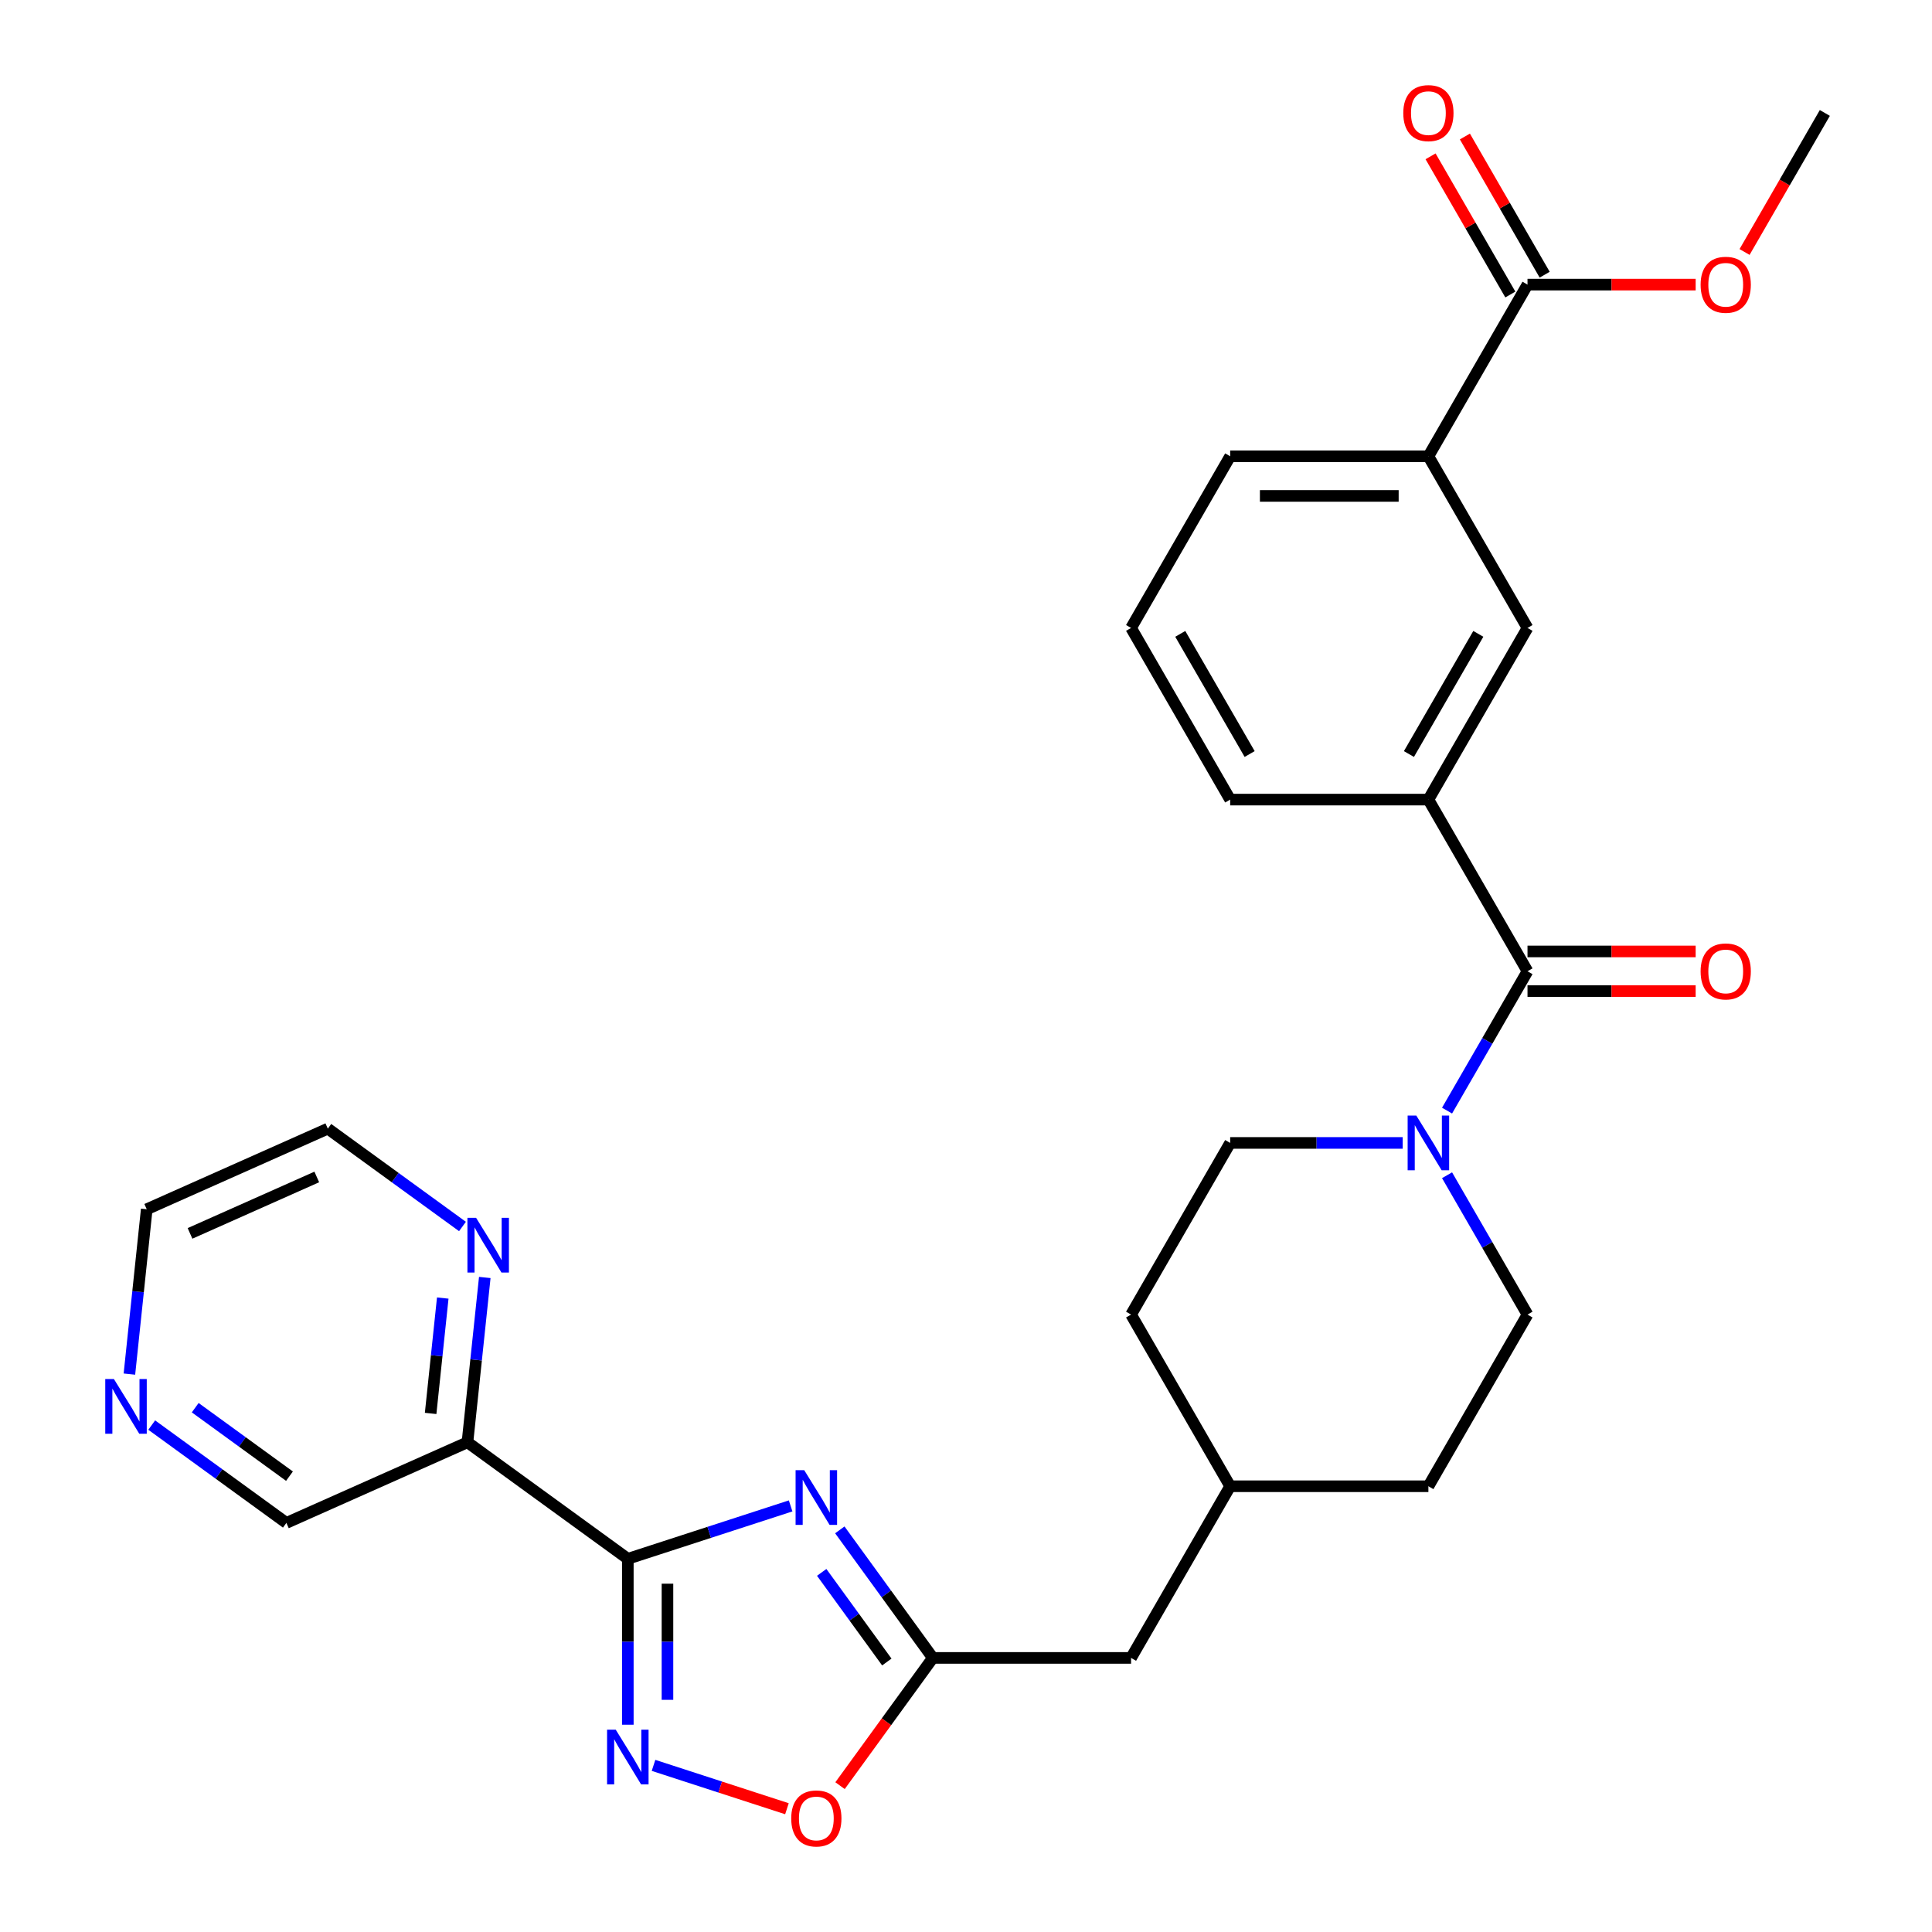 <?xml version='1.0' encoding='iso-8859-1'?>
<svg version='1.1' baseProfile='full'
              xmlns='http://www.w3.org/2000/svg'
                      xmlns:rdkit='http://www.rdkit.org/xml'
                      xmlns:xlink='http://www.w3.org/1999/xlink'
                  xml:space='preserve'
width='1000px' height='1000px' viewBox='0 0 1000 1000'>
<!-- END OF HEADER -->
<rect style='opacity:1.0;fill:#FFFFFF;stroke:none' width='1000' height='1000' x='0' y='0'> </rect>
<path class='bond-0' d='M 324.959,806.836 L 367.094,793.145' style='fill:none;fill-rule:evenodd;stroke:#000000;stroke-width:6px;stroke-linecap:butt;stroke-linejoin:miter;stroke-opacity:1' />
<path class='bond-0' d='M 367.094,793.145 L 409.23,779.454' style='fill:none;fill-rule:evenodd;stroke:#0000FF;stroke-width:6px;stroke-linecap:butt;stroke-linejoin:miter;stroke-opacity:1' />
<path class='bond-1' d='M 324.959,806.836 L 324.959,849.772' style='fill:none;fill-rule:evenodd;stroke:#000000;stroke-width:6px;stroke-linecap:butt;stroke-linejoin:miter;stroke-opacity:1' />
<path class='bond-1' d='M 324.959,849.772 L 324.959,892.709' style='fill:none;fill-rule:evenodd;stroke:#0000FF;stroke-width:6px;stroke-linecap:butt;stroke-linejoin:miter;stroke-opacity:1' />
<path class='bond-1' d='M 345.478,819.717 L 345.478,849.772' style='fill:none;fill-rule:evenodd;stroke:#000000;stroke-width:6px;stroke-linecap:butt;stroke-linejoin:miter;stroke-opacity:1' />
<path class='bond-1' d='M 345.478,849.772 L 345.478,879.828' style='fill:none;fill-rule:evenodd;stroke:#0000FF;stroke-width:6px;stroke-linecap:butt;stroke-linejoin:miter;stroke-opacity:1' />
<path class='bond-5' d='M 324.959,806.836 L 241.955,746.53' style='fill:none;fill-rule:evenodd;stroke:#000000;stroke-width:6px;stroke-linecap:butt;stroke-linejoin:miter;stroke-opacity:1' />
<path class='bond-3' d='M 434.687,791.856 L 458.764,824.995' style='fill:none;fill-rule:evenodd;stroke:#0000FF;stroke-width:6px;stroke-linecap:butt;stroke-linejoin:miter;stroke-opacity:1' />
<path class='bond-3' d='M 458.764,824.995 L 482.841,858.135' style='fill:none;fill-rule:evenodd;stroke:#000000;stroke-width:6px;stroke-linecap:butt;stroke-linejoin:miter;stroke-opacity:1' />
<path class='bond-3' d='M 425.309,813.859 L 442.163,837.057' style='fill:none;fill-rule:evenodd;stroke:#0000FF;stroke-width:6px;stroke-linecap:butt;stroke-linejoin:miter;stroke-opacity:1' />
<path class='bond-3' d='M 442.163,837.057 L 459.017,860.254' style='fill:none;fill-rule:evenodd;stroke:#000000;stroke-width:6px;stroke-linecap:butt;stroke-linejoin:miter;stroke-opacity:1' />
<path class='bond-6' d='M 338.264,913.757 L 372.792,924.976' style='fill:none;fill-rule:evenodd;stroke:#0000FF;stroke-width:6px;stroke-linecap:butt;stroke-linejoin:miter;stroke-opacity:1' />
<path class='bond-6' d='M 372.792,924.976 L 407.32,936.195' style='fill:none;fill-rule:evenodd;stroke:#FF0000;stroke-width:6px;stroke-linecap:butt;stroke-linejoin:miter;stroke-opacity:1' />
<path class='bond-2' d='M 790.635,502.725 L 769.814,538.788' style='fill:none;fill-rule:evenodd;stroke:#000000;stroke-width:6px;stroke-linecap:butt;stroke-linejoin:miter;stroke-opacity:1' />
<path class='bond-2' d='M 769.814,538.788 L 748.992,574.852' style='fill:none;fill-rule:evenodd;stroke:#0000FF;stroke-width:6px;stroke-linecap:butt;stroke-linejoin:miter;stroke-opacity:1' />
<path class='bond-7' d='M 790.635,502.725 L 739.336,413.872' style='fill:none;fill-rule:evenodd;stroke:#000000;stroke-width:6px;stroke-linecap:butt;stroke-linejoin:miter;stroke-opacity:1' />
<path class='bond-12' d='M 790.635,512.984 L 834.152,512.984' style='fill:none;fill-rule:evenodd;stroke:#000000;stroke-width:6px;stroke-linecap:butt;stroke-linejoin:miter;stroke-opacity:1' />
<path class='bond-12' d='M 834.152,512.984 L 877.668,512.984' style='fill:none;fill-rule:evenodd;stroke:#FF0000;stroke-width:6px;stroke-linecap:butt;stroke-linejoin:miter;stroke-opacity:1' />
<path class='bond-12' d='M 790.635,492.465 L 834.152,492.465' style='fill:none;fill-rule:evenodd;stroke:#000000;stroke-width:6px;stroke-linecap:butt;stroke-linejoin:miter;stroke-opacity:1' />
<path class='bond-12' d='M 834.152,492.465 L 877.668,492.465' style='fill:none;fill-rule:evenodd;stroke:#FF0000;stroke-width:6px;stroke-linecap:butt;stroke-linejoin:miter;stroke-opacity:1' />
<path class='bond-17' d='M 482.841,858.135 L 585.439,858.135' style='fill:none;fill-rule:evenodd;stroke:#000000;stroke-width:6px;stroke-linecap:butt;stroke-linejoin:miter;stroke-opacity:1' />
<path class='bond-29' d='M 482.841,858.135 L 458.822,891.194' style='fill:none;fill-rule:evenodd;stroke:#000000;stroke-width:6px;stroke-linecap:butt;stroke-linejoin:miter;stroke-opacity:1' />
<path class='bond-29' d='M 458.822,891.194 L 434.803,924.253' style='fill:none;fill-rule:evenodd;stroke:#FF0000;stroke-width:6px;stroke-linecap:butt;stroke-linejoin:miter;stroke-opacity:1' />
<path class='bond-4' d='M 726.031,591.577 L 681.384,591.577' style='fill:none;fill-rule:evenodd;stroke:#0000FF;stroke-width:6px;stroke-linecap:butt;stroke-linejoin:miter;stroke-opacity:1' />
<path class='bond-4' d='M 681.384,591.577 L 636.738,591.577' style='fill:none;fill-rule:evenodd;stroke:#000000;stroke-width:6px;stroke-linecap:butt;stroke-linejoin:miter;stroke-opacity:1' />
<path class='bond-31' d='M 748.992,608.302 L 769.814,644.366' style='fill:none;fill-rule:evenodd;stroke:#0000FF;stroke-width:6px;stroke-linecap:butt;stroke-linejoin:miter;stroke-opacity:1' />
<path class='bond-31' d='M 769.814,644.366 L 790.635,680.43' style='fill:none;fill-rule:evenodd;stroke:#000000;stroke-width:6px;stroke-linecap:butt;stroke-linejoin:miter;stroke-opacity:1' />
<path class='bond-11' d='M 241.955,746.53 L 246.438,703.875' style='fill:none;fill-rule:evenodd;stroke:#000000;stroke-width:6px;stroke-linecap:butt;stroke-linejoin:miter;stroke-opacity:1' />
<path class='bond-11' d='M 246.438,703.875 L 250.922,661.219' style='fill:none;fill-rule:evenodd;stroke:#0000FF;stroke-width:6px;stroke-linecap:butt;stroke-linejoin:miter;stroke-opacity:1' />
<path class='bond-11' d='M 222.893,731.589 L 226.031,701.73' style='fill:none;fill-rule:evenodd;stroke:#000000;stroke-width:6px;stroke-linecap:butt;stroke-linejoin:miter;stroke-opacity:1' />
<path class='bond-11' d='M 226.031,701.73 L 229.169,671.871' style='fill:none;fill-rule:evenodd;stroke:#0000FF;stroke-width:6px;stroke-linecap:butt;stroke-linejoin:miter;stroke-opacity:1' />
<path class='bond-18' d='M 241.955,746.53 L 148.227,788.26' style='fill:none;fill-rule:evenodd;stroke:#000000;stroke-width:6px;stroke-linecap:butt;stroke-linejoin:miter;stroke-opacity:1' />
<path class='bond-9' d='M 739.336,413.872 L 790.635,325.02' style='fill:none;fill-rule:evenodd;stroke:#000000;stroke-width:6px;stroke-linecap:butt;stroke-linejoin:miter;stroke-opacity:1' />
<path class='bond-9' d='M 729.26,390.284 L 765.17,328.088' style='fill:none;fill-rule:evenodd;stroke:#000000;stroke-width:6px;stroke-linecap:butt;stroke-linejoin:miter;stroke-opacity:1' />
<path class='bond-23' d='M 739.336,413.872 L 636.738,413.872' style='fill:none;fill-rule:evenodd;stroke:#000000;stroke-width:6px;stroke-linecap:butt;stroke-linejoin:miter;stroke-opacity:1' />
<path class='bond-8' d='M 790.635,147.315 L 739.336,236.167' style='fill:none;fill-rule:evenodd;stroke:#000000;stroke-width:6px;stroke-linecap:butt;stroke-linejoin:miter;stroke-opacity:1' />
<path class='bond-15' d='M 799.52,142.185 L 778.872,106.421' style='fill:none;fill-rule:evenodd;stroke:#000000;stroke-width:6px;stroke-linecap:butt;stroke-linejoin:miter;stroke-opacity:1' />
<path class='bond-15' d='M 778.872,106.421 L 758.224,70.657' style='fill:none;fill-rule:evenodd;stroke:#FF0000;stroke-width:6px;stroke-linecap:butt;stroke-linejoin:miter;stroke-opacity:1' />
<path class='bond-15' d='M 781.75,152.444 L 761.102,116.681' style='fill:none;fill-rule:evenodd;stroke:#000000;stroke-width:6px;stroke-linecap:butt;stroke-linejoin:miter;stroke-opacity:1' />
<path class='bond-15' d='M 761.102,116.681 L 740.453,80.917' style='fill:none;fill-rule:evenodd;stroke:#FF0000;stroke-width:6px;stroke-linecap:butt;stroke-linejoin:miter;stroke-opacity:1' />
<path class='bond-19' d='M 790.635,147.315 L 834.152,147.315' style='fill:none;fill-rule:evenodd;stroke:#000000;stroke-width:6px;stroke-linecap:butt;stroke-linejoin:miter;stroke-opacity:1' />
<path class='bond-19' d='M 834.152,147.315 L 877.668,147.315' style='fill:none;fill-rule:evenodd;stroke:#FF0000;stroke-width:6px;stroke-linecap:butt;stroke-linejoin:miter;stroke-opacity:1' />
<path class='bond-10' d='M 790.635,325.02 L 739.336,236.167' style='fill:none;fill-rule:evenodd;stroke:#000000;stroke-width:6px;stroke-linecap:butt;stroke-linejoin:miter;stroke-opacity:1' />
<path class='bond-32' d='M 739.336,236.167 L 636.738,236.167' style='fill:none;fill-rule:evenodd;stroke:#000000;stroke-width:6px;stroke-linecap:butt;stroke-linejoin:miter;stroke-opacity:1' />
<path class='bond-32' d='M 723.946,256.687 L 652.128,256.687' style='fill:none;fill-rule:evenodd;stroke:#000000;stroke-width:6px;stroke-linecap:butt;stroke-linejoin:miter;stroke-opacity:1' />
<path class='bond-26' d='M 239.375,634.827 L 204.525,609.508' style='fill:none;fill-rule:evenodd;stroke:#0000FF;stroke-width:6px;stroke-linecap:butt;stroke-linejoin:miter;stroke-opacity:1' />
<path class='bond-26' d='M 204.525,609.508 L 169.676,584.188' style='fill:none;fill-rule:evenodd;stroke:#000000;stroke-width:6px;stroke-linecap:butt;stroke-linejoin:miter;stroke-opacity:1' />
<path class='bond-13' d='M 790.635,680.43 L 739.336,769.282' style='fill:none;fill-rule:evenodd;stroke:#000000;stroke-width:6px;stroke-linecap:butt;stroke-linejoin:miter;stroke-opacity:1' />
<path class='bond-14' d='M 636.738,591.577 L 585.439,680.43' style='fill:none;fill-rule:evenodd;stroke:#000000;stroke-width:6px;stroke-linecap:butt;stroke-linejoin:miter;stroke-opacity:1' />
<path class='bond-16' d='M 78.528,737.621 L 113.378,762.941' style='fill:none;fill-rule:evenodd;stroke:#0000FF;stroke-width:6px;stroke-linecap:butt;stroke-linejoin:miter;stroke-opacity:1' />
<path class='bond-16' d='M 113.378,762.941 L 148.227,788.26' style='fill:none;fill-rule:evenodd;stroke:#000000;stroke-width:6px;stroke-linecap:butt;stroke-linejoin:miter;stroke-opacity:1' />
<path class='bond-16' d='M 101.044,728.617 L 125.439,746.34' style='fill:none;fill-rule:evenodd;stroke:#0000FF;stroke-width:6px;stroke-linecap:butt;stroke-linejoin:miter;stroke-opacity:1' />
<path class='bond-16' d='M 125.439,746.34 L 149.833,764.064' style='fill:none;fill-rule:evenodd;stroke:#000000;stroke-width:6px;stroke-linecap:butt;stroke-linejoin:miter;stroke-opacity:1' />
<path class='bond-27' d='M 66.981,711.23 L 71.465,668.574' style='fill:none;fill-rule:evenodd;stroke:#0000FF;stroke-width:6px;stroke-linecap:butt;stroke-linejoin:miter;stroke-opacity:1' />
<path class='bond-27' d='M 71.465,668.574 L 75.948,625.919' style='fill:none;fill-rule:evenodd;stroke:#000000;stroke-width:6px;stroke-linecap:butt;stroke-linejoin:miter;stroke-opacity:1' />
<path class='bond-22' d='M 585.439,858.135 L 636.738,769.282' style='fill:none;fill-rule:evenodd;stroke:#000000;stroke-width:6px;stroke-linecap:butt;stroke-linejoin:miter;stroke-opacity:1' />
<path class='bond-28' d='M 902.982,130.43 L 923.757,94.446' style='fill:none;fill-rule:evenodd;stroke:#FF0000;stroke-width:6px;stroke-linecap:butt;stroke-linejoin:miter;stroke-opacity:1' />
<path class='bond-28' d='M 923.757,94.446 L 944.532,58.462' style='fill:none;fill-rule:evenodd;stroke:#000000;stroke-width:6px;stroke-linecap:butt;stroke-linejoin:miter;stroke-opacity:1' />
<path class='bond-20' d='M 739.336,769.282 L 636.738,769.282' style='fill:none;fill-rule:evenodd;stroke:#000000;stroke-width:6px;stroke-linecap:butt;stroke-linejoin:miter;stroke-opacity:1' />
<path class='bond-21' d='M 585.439,680.43 L 636.738,769.282' style='fill:none;fill-rule:evenodd;stroke:#000000;stroke-width:6px;stroke-linecap:butt;stroke-linejoin:miter;stroke-opacity:1' />
<path class='bond-25' d='M 636.738,413.872 L 585.439,325.02' style='fill:none;fill-rule:evenodd;stroke:#000000;stroke-width:6px;stroke-linecap:butt;stroke-linejoin:miter;stroke-opacity:1' />
<path class='bond-25' d='M 646.814,390.284 L 610.904,328.088' style='fill:none;fill-rule:evenodd;stroke:#000000;stroke-width:6px;stroke-linecap:butt;stroke-linejoin:miter;stroke-opacity:1' />
<path class='bond-24' d='M 636.738,236.167 L 585.439,325.02' style='fill:none;fill-rule:evenodd;stroke:#000000;stroke-width:6px;stroke-linecap:butt;stroke-linejoin:miter;stroke-opacity:1' />
<path class='bond-30' d='M 169.676,584.188 L 75.948,625.919' style='fill:none;fill-rule:evenodd;stroke:#000000;stroke-width:6px;stroke-linecap:butt;stroke-linejoin:miter;stroke-opacity:1' />
<path class='bond-30' d='M 163.963,609.194 L 98.353,638.405' style='fill:none;fill-rule:evenodd;stroke:#000000;stroke-width:6px;stroke-linecap:butt;stroke-linejoin:miter;stroke-opacity:1' />
<path  class='atom-1' d='M 416.275 760.971
L 425.555 775.971
Q 426.475 777.451, 427.955 780.131
Q 429.435 782.811, 429.515 782.971
L 429.515 760.971
L 433.275 760.971
L 433.275 789.291
L 429.395 789.291
L 419.435 772.891
Q 418.275 770.971, 417.035 768.771
Q 415.835 766.571, 415.475 765.891
L 415.475 789.291
L 411.795 789.291
L 411.795 760.971
L 416.275 760.971
' fill='#0000FF'/>
<path  class='atom-2' d='M 318.699 895.274
L 327.979 910.274
Q 328.899 911.754, 330.379 914.434
Q 331.859 917.114, 331.939 917.274
L 331.939 895.274
L 335.699 895.274
L 335.699 923.594
L 331.819 923.594
L 321.859 907.194
Q 320.699 905.274, 319.459 903.074
Q 318.259 900.874, 317.899 900.194
L 317.899 923.594
L 314.219 923.594
L 314.219 895.274
L 318.699 895.274
' fill='#0000FF'/>
<path  class='atom-5' d='M 733.076 577.417
L 742.356 592.417
Q 743.276 593.897, 744.756 596.577
Q 746.236 599.257, 746.316 599.417
L 746.316 577.417
L 750.076 577.417
L 750.076 605.737
L 746.196 605.737
L 736.236 589.337
Q 735.076 587.417, 733.836 585.217
Q 732.636 583.017, 732.276 582.337
L 732.276 605.737
L 728.596 605.737
L 728.596 577.417
L 733.076 577.417
' fill='#0000FF'/>
<path  class='atom-7' d='M 409.535 941.218
Q 409.535 934.418, 412.895 930.618
Q 416.255 926.818, 422.535 926.818
Q 428.815 926.818, 432.175 930.618
Q 435.535 934.418, 435.535 941.218
Q 435.535 948.098, 432.135 952.018
Q 428.735 955.898, 422.535 955.898
Q 416.295 955.898, 412.895 952.018
Q 409.535 948.138, 409.535 941.218
M 422.535 952.698
Q 426.855 952.698, 429.175 949.818
Q 431.535 946.898, 431.535 941.218
Q 431.535 935.658, 429.175 932.858
Q 426.855 930.018, 422.535 930.018
Q 418.215 930.018, 415.855 932.818
Q 413.535 935.618, 413.535 941.218
Q 413.535 946.938, 415.855 949.818
Q 418.215 952.698, 422.535 952.698
' fill='#FF0000'/>
<path  class='atom-12' d='M 246.42 630.334
L 255.7 645.334
Q 256.62 646.814, 258.1 649.494
Q 259.58 652.174, 259.66 652.334
L 259.66 630.334
L 263.42 630.334
L 263.42 658.654
L 259.54 658.654
L 249.58 642.254
Q 248.42 640.334, 247.18 638.134
Q 245.98 635.934, 245.62 635.254
L 245.62 658.654
L 241.94 658.654
L 241.94 630.334
L 246.42 630.334
' fill='#0000FF'/>
<path  class='atom-13' d='M 880.233 502.805
Q 880.233 496.005, 883.593 492.205
Q 886.953 488.405, 893.233 488.405
Q 899.513 488.405, 902.873 492.205
Q 906.233 496.005, 906.233 502.805
Q 906.233 509.685, 902.833 513.605
Q 899.433 517.485, 893.233 517.485
Q 886.993 517.485, 883.593 513.605
Q 880.233 509.725, 880.233 502.805
M 893.233 514.285
Q 897.553 514.285, 899.873 511.405
Q 902.233 508.485, 902.233 502.805
Q 902.233 497.245, 899.873 494.445
Q 897.553 491.605, 893.233 491.605
Q 888.913 491.605, 886.553 494.405
Q 884.233 497.205, 884.233 502.805
Q 884.233 508.525, 886.553 511.405
Q 888.913 514.285, 893.233 514.285
' fill='#FF0000'/>
<path  class='atom-16' d='M 726.336 58.542
Q 726.336 51.742, 729.696 47.942
Q 733.056 44.142, 739.336 44.142
Q 745.616 44.142, 748.976 47.942
Q 752.336 51.742, 752.336 58.542
Q 752.336 65.422, 748.936 69.342
Q 745.536 73.222, 739.336 73.222
Q 733.096 73.222, 729.696 69.342
Q 726.336 65.462, 726.336 58.542
M 739.336 70.022
Q 743.656 70.022, 745.976 67.142
Q 748.336 64.222, 748.336 58.542
Q 748.336 52.982, 745.976 50.182
Q 743.656 47.342, 739.336 47.342
Q 735.016 47.342, 732.656 50.142
Q 730.336 52.942, 730.336 58.542
Q 730.336 64.262, 732.656 67.142
Q 735.016 70.022, 739.336 70.022
' fill='#FF0000'/>
<path  class='atom-17' d='M 58.964 713.795
L 68.243 728.795
Q 69.163 730.275, 70.644 732.955
Q 72.124 735.635, 72.204 735.795
L 72.204 713.795
L 75.963 713.795
L 75.963 742.115
L 72.084 742.115
L 62.123 725.715
Q 60.964 723.795, 59.724 721.595
Q 58.523 719.395, 58.163 718.715
L 58.163 742.115
L 54.483 742.115
L 54.483 713.795
L 58.964 713.795
' fill='#0000FF'/>
<path  class='atom-20' d='M 880.233 147.395
Q 880.233 140.595, 883.593 136.795
Q 886.953 132.995, 893.233 132.995
Q 899.513 132.995, 902.873 136.795
Q 906.233 140.595, 906.233 147.395
Q 906.233 154.275, 902.833 158.195
Q 899.433 162.075, 893.233 162.075
Q 886.993 162.075, 883.593 158.195
Q 880.233 154.315, 880.233 147.395
M 893.233 158.875
Q 897.553 158.875, 899.873 155.995
Q 902.233 153.075, 902.233 147.395
Q 902.233 141.835, 899.873 139.035
Q 897.553 136.195, 893.233 136.195
Q 888.913 136.195, 886.553 138.995
Q 884.233 141.795, 884.233 147.395
Q 884.233 153.115, 886.553 155.995
Q 888.913 158.875, 893.233 158.875
' fill='#FF0000'/>
</svg>
